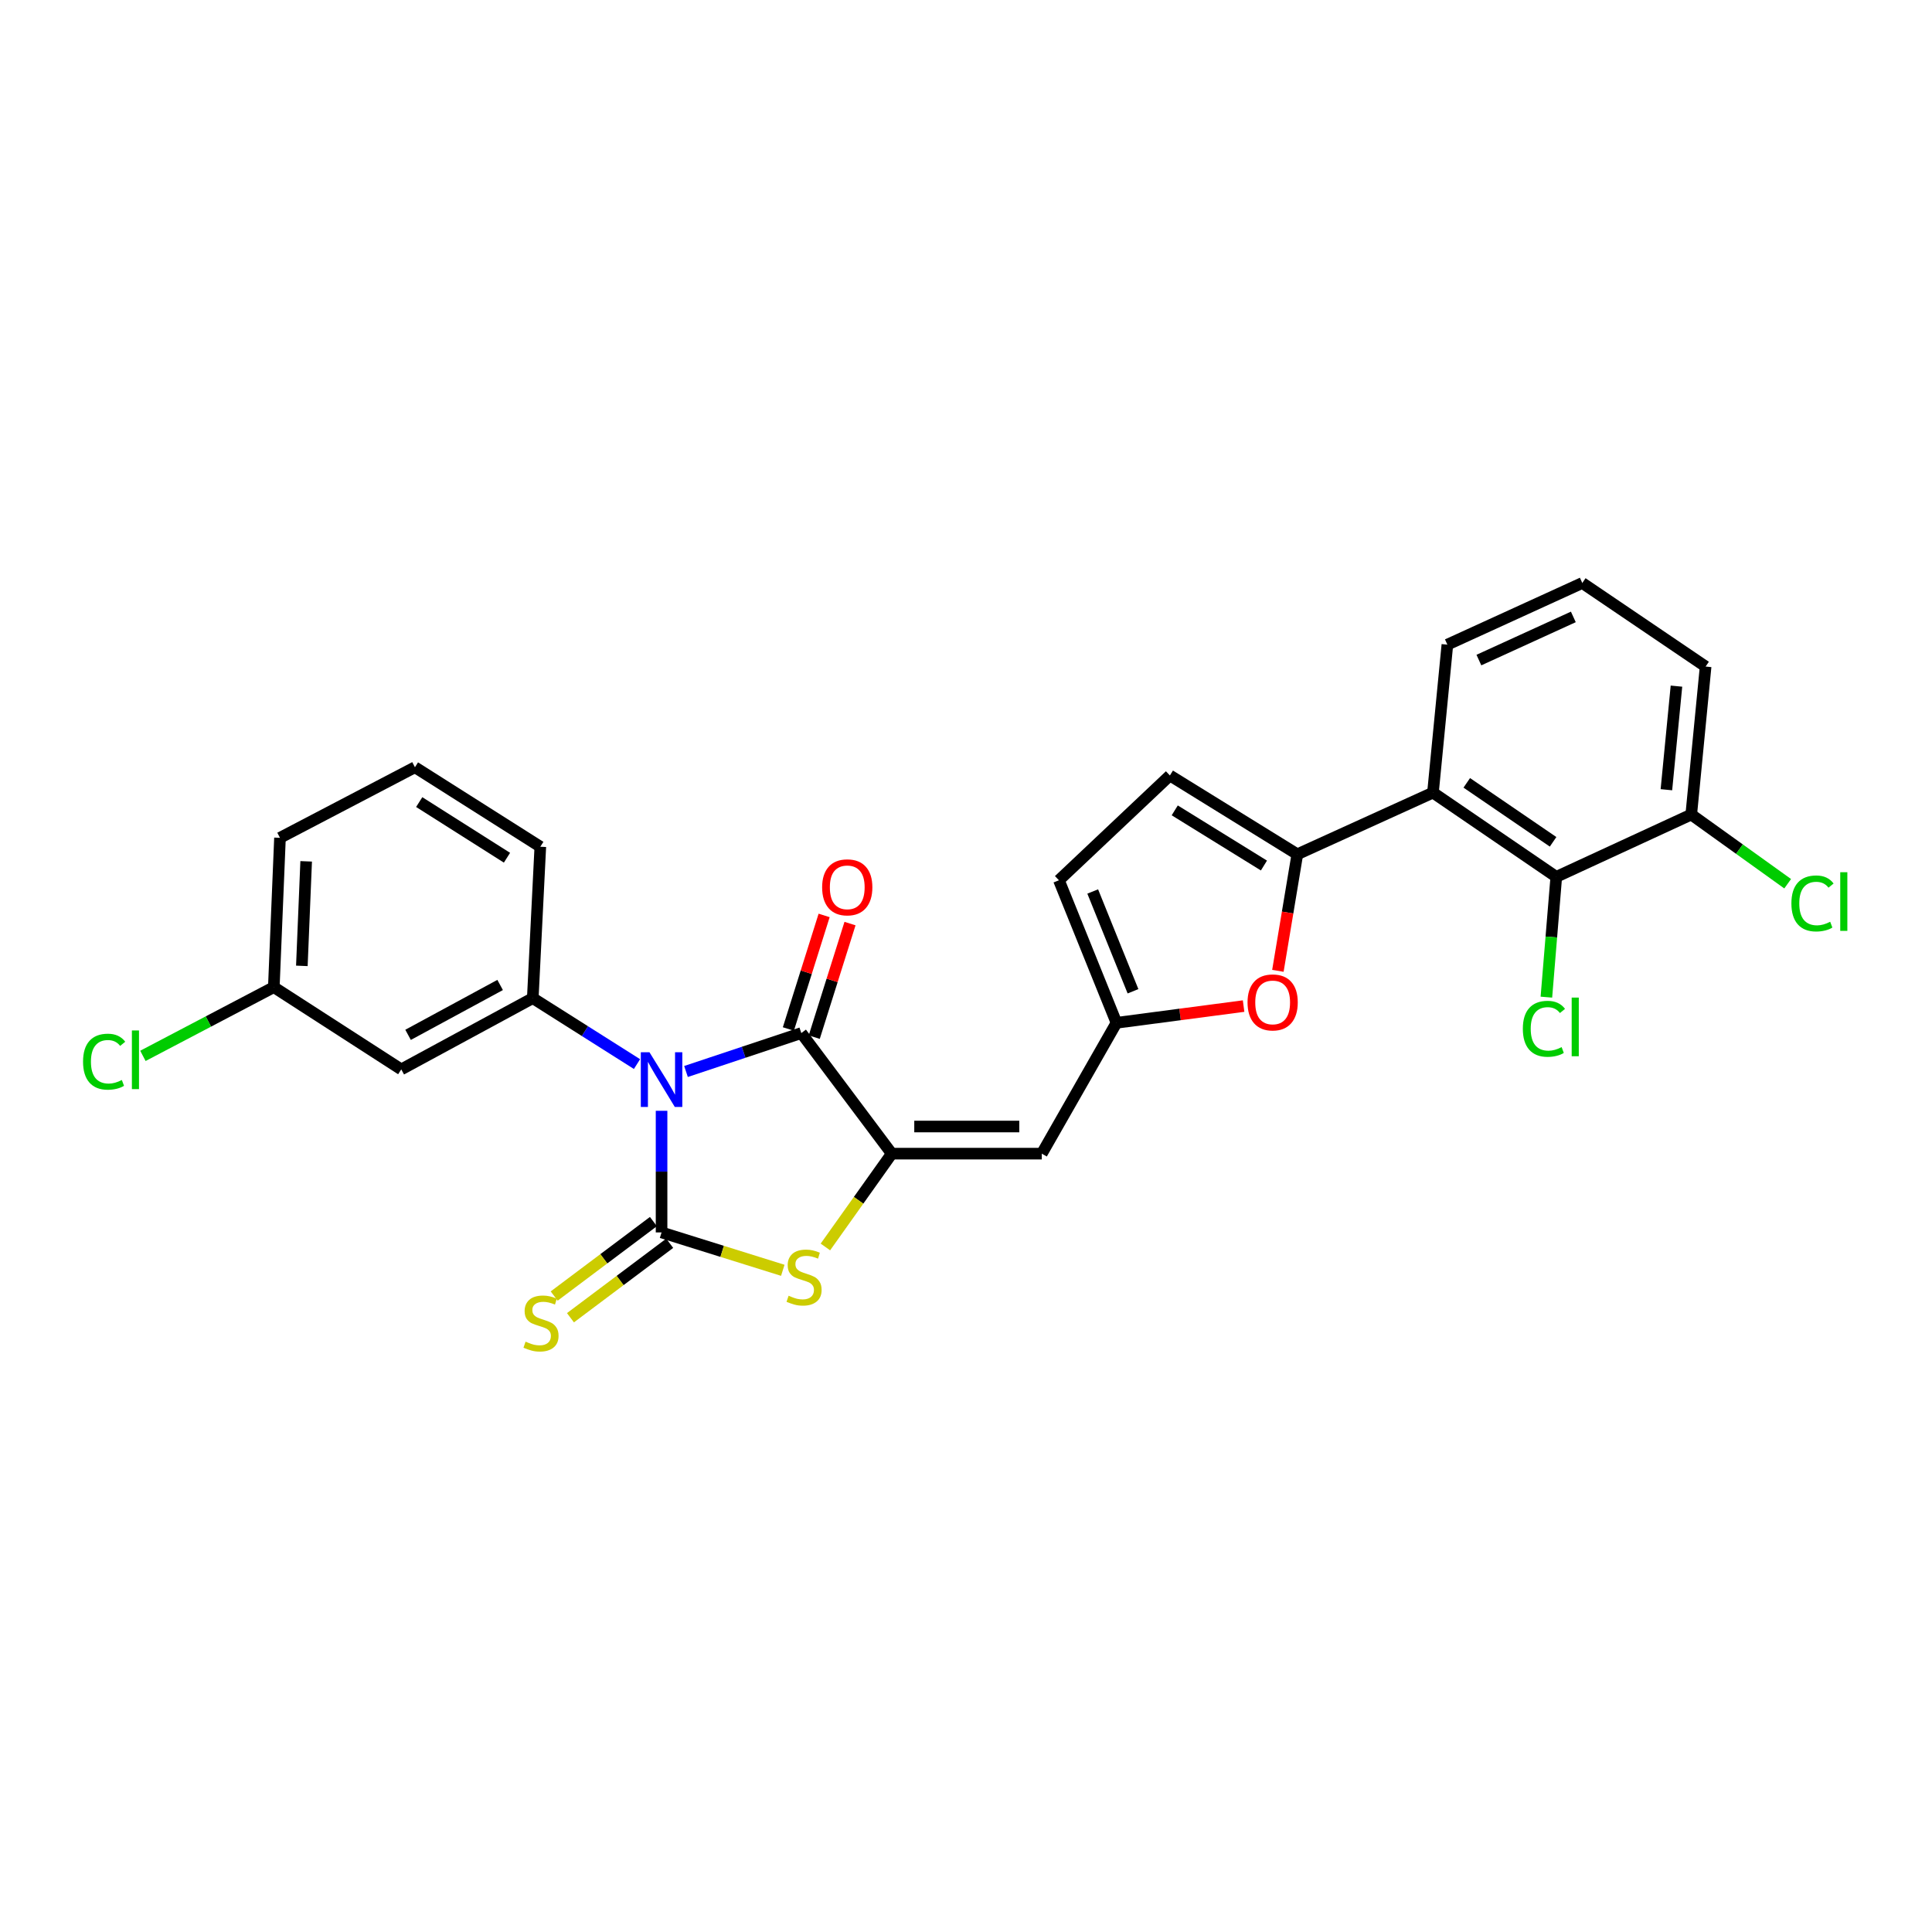 <?xml version='1.0' encoding='iso-8859-1'?>
<svg version='1.1' baseProfile='full'
              xmlns='http://www.w3.org/2000/svg'
                      xmlns:rdkit='http://www.rdkit.org/xml'
                      xmlns:xlink='http://www.w3.org/1999/xlink'
                  xml:space='preserve'
width='1000px' height='1000px' viewBox='0 0 1000 1000'>
<!-- END OF HEADER -->
<rect style='opacity:1.0;fill:#FFFFFF;stroke:none' width='1000' height='1000' x='0' y='0'> </rect>
<path class='bond-0' d='M 342.425,574.949 L 342.425,606.425' style='fill:none;fill-rule:evenodd;stroke:#0000FF;stroke-width:6px;stroke-linecap:butt;stroke-linejoin:miter;stroke-opacity:1' />
<path class='bond-0' d='M 342.425,606.425 L 342.425,637.9' style='fill:none;fill-rule:evenodd;stroke:#000000;stroke-width:6px;stroke-linecap:butt;stroke-linejoin:miter;stroke-opacity:1' />
<path class='bond-2' d='M 355.071,554.598 L 384.913,544.655' style='fill:none;fill-rule:evenodd;stroke:#0000FF;stroke-width:6px;stroke-linecap:butt;stroke-linejoin:miter;stroke-opacity:1' />
<path class='bond-2' d='M 384.913,544.655 L 414.756,534.712' style='fill:none;fill-rule:evenodd;stroke:#000000;stroke-width:6px;stroke-linecap:butt;stroke-linejoin:miter;stroke-opacity:1' />
<path class='bond-5' d='M 329.713,550.769 L 302.739,533.702' style='fill:none;fill-rule:evenodd;stroke:#0000FF;stroke-width:6px;stroke-linecap:butt;stroke-linejoin:miter;stroke-opacity:1' />
<path class='bond-5' d='M 302.739,533.702 L 275.765,516.635' style='fill:none;fill-rule:evenodd;stroke:#000000;stroke-width:6px;stroke-linecap:butt;stroke-linejoin:miter;stroke-opacity:1' />
<path class='bond-3' d='M 342.425,637.9 L 373.798,647.703' style='fill:none;fill-rule:evenodd;stroke:#000000;stroke-width:6px;stroke-linecap:butt;stroke-linejoin:miter;stroke-opacity:1' />
<path class='bond-3' d='M 373.798,647.703 L 405.172,657.506' style='fill:none;fill-rule:evenodd;stroke:#CCCC00;stroke-width:6px;stroke-linecap:butt;stroke-linejoin:miter;stroke-opacity:1' />
<path class='bond-12' d='M 338.21,632.283 L 312.526,651.555' style='fill:none;fill-rule:evenodd;stroke:#000000;stroke-width:6px;stroke-linecap:butt;stroke-linejoin:miter;stroke-opacity:1' />
<path class='bond-12' d='M 312.526,651.555 L 286.841,670.826' style='fill:none;fill-rule:evenodd;stroke:#CCCC00;stroke-width:6px;stroke-linecap:butt;stroke-linejoin:miter;stroke-opacity:1' />
<path class='bond-12' d='M 346.639,643.516 L 320.954,662.788' style='fill:none;fill-rule:evenodd;stroke:#000000;stroke-width:6px;stroke-linecap:butt;stroke-linejoin:miter;stroke-opacity:1' />
<path class='bond-12' d='M 320.954,662.788 L 295.269,682.059' style='fill:none;fill-rule:evenodd;stroke:#CCCC00;stroke-width:6px;stroke-linecap:butt;stroke-linejoin:miter;stroke-opacity:1' />
<path class='bond-1' d='M 461.575,597.127 L 414.756,534.712' style='fill:none;fill-rule:evenodd;stroke:#000000;stroke-width:6px;stroke-linecap:butt;stroke-linejoin:miter;stroke-opacity:1' />
<path class='bond-6' d='M 461.575,597.127 L 539.228,597.127' style='fill:none;fill-rule:evenodd;stroke:#000000;stroke-width:6px;stroke-linecap:butt;stroke-linejoin:miter;stroke-opacity:1' />
<path class='bond-6' d='M 473.223,583.084 L 527.58,583.084' style='fill:none;fill-rule:evenodd;stroke:#000000;stroke-width:6px;stroke-linecap:butt;stroke-linejoin:miter;stroke-opacity:1' />
<path class='bond-27' d='M 461.575,597.127 L 444.399,621.277' style='fill:none;fill-rule:evenodd;stroke:#000000;stroke-width:6px;stroke-linecap:butt;stroke-linejoin:miter;stroke-opacity:1' />
<path class='bond-27' d='M 444.399,621.277 L 427.222,645.428' style='fill:none;fill-rule:evenodd;stroke:#CCCC00;stroke-width:6px;stroke-linecap:butt;stroke-linejoin:miter;stroke-opacity:1' />
<path class='bond-15' d='M 421.454,536.821 L 430.708,507.433' style='fill:none;fill-rule:evenodd;stroke:#000000;stroke-width:6px;stroke-linecap:butt;stroke-linejoin:miter;stroke-opacity:1' />
<path class='bond-15' d='M 430.708,507.433 L 439.962,478.046' style='fill:none;fill-rule:evenodd;stroke:#FF0000;stroke-width:6px;stroke-linecap:butt;stroke-linejoin:miter;stroke-opacity:1' />
<path class='bond-15' d='M 408.059,532.603 L 417.313,503.215' style='fill:none;fill-rule:evenodd;stroke:#000000;stroke-width:6px;stroke-linecap:butt;stroke-linejoin:miter;stroke-opacity:1' />
<path class='bond-15' d='M 417.313,503.215 L 426.567,473.827' style='fill:none;fill-rule:evenodd;stroke:#FF0000;stroke-width:6px;stroke-linecap:butt;stroke-linejoin:miter;stroke-opacity:1' />
<path class='bond-4' d='M 671.493,442.173 L 666.463,472.339' style='fill:none;fill-rule:evenodd;stroke:#000000;stroke-width:6px;stroke-linecap:butt;stroke-linejoin:miter;stroke-opacity:1' />
<path class='bond-4' d='M 666.463,472.339 L 661.433,502.504' style='fill:none;fill-rule:evenodd;stroke:#FF0000;stroke-width:6px;stroke-linecap:butt;stroke-linejoin:miter;stroke-opacity:1' />
<path class='bond-7' d='M 671.493,442.173 L 741.703,410.256' style='fill:none;fill-rule:evenodd;stroke:#000000;stroke-width:6px;stroke-linecap:butt;stroke-linejoin:miter;stroke-opacity:1' />
<path class='bond-29' d='M 671.493,442.173 L 605.536,401.385' style='fill:none;fill-rule:evenodd;stroke:#000000;stroke-width:6px;stroke-linecap:butt;stroke-linejoin:miter;stroke-opacity:1' />
<path class='bond-29' d='M 654.214,447.999 L 608.043,419.447' style='fill:none;fill-rule:evenodd;stroke:#000000;stroke-width:6px;stroke-linecap:butt;stroke-linejoin:miter;stroke-opacity:1' />
<path class='bond-13' d='M 275.765,516.635 L 207.694,553.514' style='fill:none;fill-rule:evenodd;stroke:#000000;stroke-width:6px;stroke-linecap:butt;stroke-linejoin:miter;stroke-opacity:1' />
<path class='bond-13' d='M 258.865,509.819 L 211.215,535.635' style='fill:none;fill-rule:evenodd;stroke:#000000;stroke-width:6px;stroke-linecap:butt;stroke-linejoin:miter;stroke-opacity:1' />
<path class='bond-21' d='M 275.765,516.635 L 279.666,438.265' style='fill:none;fill-rule:evenodd;stroke:#000000;stroke-width:6px;stroke-linecap:butt;stroke-linejoin:miter;stroke-opacity:1' />
<path class='bond-9' d='M 539.228,597.127 L 577.886,529.407' style='fill:none;fill-rule:evenodd;stroke:#000000;stroke-width:6px;stroke-linecap:butt;stroke-linejoin:miter;stroke-opacity:1' />
<path class='bond-10' d='M 741.703,410.256 L 805.53,453.861' style='fill:none;fill-rule:evenodd;stroke:#000000;stroke-width:6px;stroke-linecap:butt;stroke-linejoin:miter;stroke-opacity:1' />
<path class='bond-10' d='M 759.199,405.201 L 803.878,435.724' style='fill:none;fill-rule:evenodd;stroke:#000000;stroke-width:6px;stroke-linecap:butt;stroke-linejoin:miter;stroke-opacity:1' />
<path class='bond-20' d='M 741.703,410.256 L 749.161,333.665' style='fill:none;fill-rule:evenodd;stroke:#000000;stroke-width:6px;stroke-linecap:butt;stroke-linejoin:miter;stroke-opacity:1' />
<path class='bond-8' d='M 643.683,520.745 L 610.785,525.076' style='fill:none;fill-rule:evenodd;stroke:#FF0000;stroke-width:6px;stroke-linecap:butt;stroke-linejoin:miter;stroke-opacity:1' />
<path class='bond-8' d='M 610.785,525.076 L 577.886,529.407' style='fill:none;fill-rule:evenodd;stroke:#000000;stroke-width:6px;stroke-linecap:butt;stroke-linejoin:miter;stroke-opacity:1' />
<path class='bond-14' d='M 577.886,529.407 L 548.098,455.624' style='fill:none;fill-rule:evenodd;stroke:#000000;stroke-width:6px;stroke-linecap:butt;stroke-linejoin:miter;stroke-opacity:1' />
<path class='bond-14' d='M 586.44,513.082 L 565.589,461.434' style='fill:none;fill-rule:evenodd;stroke:#000000;stroke-width:6px;stroke-linecap:butt;stroke-linejoin:miter;stroke-opacity:1' />
<path class='bond-16' d='M 805.53,453.861 L 875.388,421.608' style='fill:none;fill-rule:evenodd;stroke:#000000;stroke-width:6px;stroke-linecap:butt;stroke-linejoin:miter;stroke-opacity:1' />
<path class='bond-17' d='M 805.53,453.861 L 802.969,484.991' style='fill:none;fill-rule:evenodd;stroke:#000000;stroke-width:6px;stroke-linecap:butt;stroke-linejoin:miter;stroke-opacity:1' />
<path class='bond-17' d='M 802.969,484.991 L 800.408,516.12' style='fill:none;fill-rule:evenodd;stroke:#00CC00;stroke-width:6px;stroke-linecap:butt;stroke-linejoin:miter;stroke-opacity:1' />
<path class='bond-11' d='M 605.536,401.385 L 548.098,455.624' style='fill:none;fill-rule:evenodd;stroke:#000000;stroke-width:6px;stroke-linecap:butt;stroke-linejoin:miter;stroke-opacity:1' />
<path class='bond-18' d='M 207.694,553.514 L 141.728,510.947' style='fill:none;fill-rule:evenodd;stroke:#000000;stroke-width:6px;stroke-linecap:butt;stroke-linejoin:miter;stroke-opacity:1' />
<path class='bond-19' d='M 875.388,421.608 L 900.342,439.513' style='fill:none;fill-rule:evenodd;stroke:#000000;stroke-width:6px;stroke-linecap:butt;stroke-linejoin:miter;stroke-opacity:1' />
<path class='bond-19' d='M 900.342,439.513 L 925.296,457.419' style='fill:none;fill-rule:evenodd;stroke:#00CC00;stroke-width:6px;stroke-linecap:butt;stroke-linejoin:miter;stroke-opacity:1' />
<path class='bond-30' d='M 875.388,421.608 L 882.824,345.009' style='fill:none;fill-rule:evenodd;stroke:#000000;stroke-width:6px;stroke-linecap:butt;stroke-linejoin:miter;stroke-opacity:1' />
<path class='bond-30' d='M 862.526,408.761 L 867.731,355.142' style='fill:none;fill-rule:evenodd;stroke:#000000;stroke-width:6px;stroke-linecap:butt;stroke-linejoin:miter;stroke-opacity:1' />
<path class='bond-22' d='M 141.728,510.947 L 107.849,528.732' style='fill:none;fill-rule:evenodd;stroke:#000000;stroke-width:6px;stroke-linecap:butt;stroke-linejoin:miter;stroke-opacity:1' />
<path class='bond-22' d='M 107.849,528.732 L 73.969,546.517' style='fill:none;fill-rule:evenodd;stroke:#00CC00;stroke-width:6px;stroke-linecap:butt;stroke-linejoin:miter;stroke-opacity:1' />
<path class='bond-28' d='M 141.728,510.947 L 144.919,433.654' style='fill:none;fill-rule:evenodd;stroke:#000000;stroke-width:6px;stroke-linecap:butt;stroke-linejoin:miter;stroke-opacity:1' />
<path class='bond-28' d='M 156.239,499.933 L 158.472,445.827' style='fill:none;fill-rule:evenodd;stroke:#000000;stroke-width:6px;stroke-linecap:butt;stroke-linejoin:miter;stroke-opacity:1' />
<path class='bond-23' d='M 749.161,333.665 L 818.996,301.755' style='fill:none;fill-rule:evenodd;stroke:#000000;stroke-width:6px;stroke-linecap:butt;stroke-linejoin:miter;stroke-opacity:1' />
<path class='bond-23' d='M 765.473,341.651 L 814.357,319.314' style='fill:none;fill-rule:evenodd;stroke:#000000;stroke-width:6px;stroke-linecap:butt;stroke-linejoin:miter;stroke-opacity:1' />
<path class='bond-24' d='M 279.666,438.265 L 214.77,397.125' style='fill:none;fill-rule:evenodd;stroke:#000000;stroke-width:6px;stroke-linecap:butt;stroke-linejoin:miter;stroke-opacity:1' />
<path class='bond-24' d='M 262.413,443.955 L 216.985,415.157' style='fill:none;fill-rule:evenodd;stroke:#000000;stroke-width:6px;stroke-linecap:butt;stroke-linejoin:miter;stroke-opacity:1' />
<path class='bond-25' d='M 818.996,301.755 L 882.824,345.009' style='fill:none;fill-rule:evenodd;stroke:#000000;stroke-width:6px;stroke-linecap:butt;stroke-linejoin:miter;stroke-opacity:1' />
<path class='bond-26' d='M 214.77,397.125 L 144.919,433.654' style='fill:none;fill-rule:evenodd;stroke:#000000;stroke-width:6px;stroke-linecap:butt;stroke-linejoin:miter;stroke-opacity:1' />
<path  class='atom-0' d='M 336.165 544.652
L 345.445 559.652
Q 346.365 561.132, 347.845 563.812
Q 349.325 566.492, 349.405 566.652
L 349.405 544.652
L 353.165 544.652
L 353.165 572.972
L 349.285 572.972
L 339.325 556.572
Q 338.165 554.652, 336.925 552.452
Q 335.725 550.252, 335.365 549.572
L 335.365 572.972
L 331.685 572.972
L 331.685 544.652
L 336.165 544.652
' fill='#0000FF'/>
<path  class='atom-4' d='M 408.184 670.667
Q 408.504 670.787, 409.824 671.347
Q 411.144 671.907, 412.584 672.267
Q 414.064 672.587, 415.504 672.587
Q 418.184 672.587, 419.744 671.307
Q 421.304 669.987, 421.304 667.707
Q 421.304 666.147, 420.504 665.187
Q 419.744 664.227, 418.544 663.707
Q 417.344 663.187, 415.344 662.587
Q 412.824 661.827, 411.304 661.107
Q 409.824 660.387, 408.744 658.867
Q 407.704 657.347, 407.704 654.787
Q 407.704 651.227, 410.104 649.027
Q 412.544 646.827, 417.344 646.827
Q 420.624 646.827, 424.344 648.387
L 423.424 651.467
Q 420.024 650.067, 417.464 650.067
Q 414.704 650.067, 413.184 651.227
Q 411.664 652.347, 411.704 654.307
Q 411.704 655.827, 412.464 656.747
Q 413.264 657.667, 414.384 658.187
Q 415.544 658.707, 417.464 659.307
Q 420.024 660.107, 421.544 660.907
Q 423.064 661.707, 424.144 663.347
Q 425.264 664.947, 425.264 667.707
Q 425.264 671.627, 422.624 673.747
Q 420.024 675.827, 415.664 675.827
Q 413.144 675.827, 411.224 675.267
Q 409.344 674.747, 407.104 673.827
L 408.184 670.667
' fill='#CCCC00'/>
<path  class='atom-9' d='M 645.722 518.845
Q 645.722 512.045, 649.082 508.245
Q 652.442 504.445, 658.722 504.445
Q 665.002 504.445, 668.362 508.245
Q 671.722 512.045, 671.722 518.845
Q 671.722 525.725, 668.322 529.645
Q 664.922 533.525, 658.722 533.525
Q 652.482 533.525, 649.082 529.645
Q 645.722 525.765, 645.722 518.845
M 658.722 530.325
Q 663.042 530.325, 665.362 527.445
Q 667.722 524.525, 667.722 518.845
Q 667.722 513.285, 665.362 510.485
Q 663.042 507.645, 658.722 507.645
Q 654.402 507.645, 652.042 510.445
Q 649.722 513.245, 649.722 518.845
Q 649.722 524.565, 652.042 527.445
Q 654.402 530.325, 658.722 530.325
' fill='#FF0000'/>
<path  class='atom-13' d='M 272.025 694.439
Q 272.345 694.559, 273.665 695.119
Q 274.985 695.679, 276.425 696.039
Q 277.905 696.359, 279.345 696.359
Q 282.025 696.359, 283.585 695.079
Q 285.145 693.759, 285.145 691.479
Q 285.145 689.919, 284.345 688.959
Q 283.585 687.999, 282.385 687.479
Q 281.185 686.959, 279.185 686.359
Q 276.665 685.599, 275.145 684.879
Q 273.665 684.159, 272.585 682.639
Q 271.545 681.119, 271.545 678.559
Q 271.545 674.999, 273.945 672.799
Q 276.385 670.599, 281.185 670.599
Q 284.465 670.599, 288.185 672.159
L 287.265 675.239
Q 283.865 673.839, 281.305 673.839
Q 278.545 673.839, 277.025 674.999
Q 275.505 676.119, 275.545 678.079
Q 275.545 679.599, 276.305 680.519
Q 277.105 681.439, 278.225 681.959
Q 279.385 682.479, 281.305 683.079
Q 283.865 683.879, 285.385 684.679
Q 286.905 685.479, 287.985 687.119
Q 289.105 688.719, 289.105 691.479
Q 289.105 695.399, 286.465 697.519
Q 283.865 699.599, 279.505 699.599
Q 276.985 699.599, 275.065 699.039
Q 273.185 698.519, 270.945 697.599
L 272.025 694.439
' fill='#CCCC00'/>
<path  class='atom-16' d='M 425.536 459.277
Q 425.536 452.477, 428.896 448.677
Q 432.256 444.877, 438.536 444.877
Q 444.816 444.877, 448.176 448.677
Q 451.536 452.477, 451.536 459.277
Q 451.536 466.157, 448.136 470.077
Q 444.736 473.957, 438.536 473.957
Q 432.296 473.957, 428.896 470.077
Q 425.536 466.197, 425.536 459.277
M 438.536 470.757
Q 442.856 470.757, 445.176 467.877
Q 447.536 464.957, 447.536 459.277
Q 447.536 453.717, 445.176 450.917
Q 442.856 448.077, 438.536 448.077
Q 434.216 448.077, 431.856 450.877
Q 429.536 453.677, 429.536 459.277
Q 429.536 464.997, 431.856 467.877
Q 434.216 470.757, 438.536 470.757
' fill='#FF0000'/>
<path  class='atom-18' d='M 788.22 532.509
Q 788.22 525.469, 791.5 521.789
Q 794.82 518.069, 801.1 518.069
Q 806.94 518.069, 810.06 522.189
L 807.42 524.349
Q 805.14 521.349, 801.1 521.349
Q 796.82 521.349, 794.54 524.229
Q 792.3 527.069, 792.3 532.509
Q 792.3 538.109, 794.62 540.989
Q 796.98 543.869, 801.54 543.869
Q 804.66 543.869, 808.3 541.989
L 809.42 544.989
Q 807.94 545.949, 805.7 546.509
Q 803.46 547.069, 800.98 547.069
Q 794.82 547.069, 791.5 543.309
Q 788.22 539.549, 788.22 532.509
' fill='#00CC00'/>
<path  class='atom-18' d='M 813.5 516.349
L 817.18 516.349
L 817.18 546.709
L 813.5 546.709
L 813.5 516.349
' fill='#00CC00'/>
<path  class='atom-20' d='M 927.227 467.62
Q 927.227 460.58, 930.507 456.9
Q 933.827 453.18, 940.107 453.18
Q 945.947 453.18, 949.067 457.3
L 946.427 459.46
Q 944.147 456.46, 940.107 456.46
Q 935.827 456.46, 933.547 459.34
Q 931.307 462.18, 931.307 467.62
Q 931.307 473.22, 933.627 476.1
Q 935.987 478.98, 940.547 478.98
Q 943.667 478.98, 947.307 477.1
L 948.427 480.1
Q 946.947 481.06, 944.707 481.62
Q 942.467 482.18, 939.987 482.18
Q 933.827 482.18, 930.507 478.42
Q 927.227 474.66, 927.227 467.62
' fill='#00CC00'/>
<path  class='atom-20' d='M 952.507 451.46
L 956.187 451.46
L 956.187 481.82
L 952.507 481.82
L 952.507 451.46
' fill='#00CC00'/>
<path  class='atom-23' d='M 42.987 549.525
Q 42.987 542.485, 46.267 538.805
Q 49.587 535.085, 55.867 535.085
Q 61.707 535.085, 64.827 539.205
L 62.187 541.365
Q 59.907 538.365, 55.867 538.365
Q 51.587 538.365, 49.307 541.245
Q 47.067 544.085, 47.067 549.525
Q 47.067 555.125, 49.387 558.005
Q 51.747 560.885, 56.307 560.885
Q 59.427 560.885, 63.067 559.005
L 64.187 562.005
Q 62.707 562.965, 60.467 563.525
Q 58.227 564.085, 55.747 564.085
Q 49.587 564.085, 46.267 560.325
Q 42.987 556.565, 42.987 549.525
' fill='#00CC00'/>
<path  class='atom-23' d='M 68.267 533.365
L 71.947 533.365
L 71.947 563.725
L 68.267 563.725
L 68.267 533.365
' fill='#00CC00'/>
</svg>
